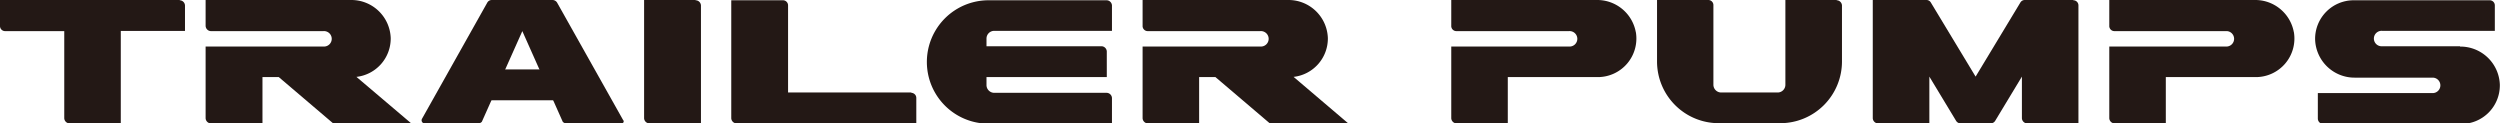 <svg xmlns="http://www.w3.org/2000/svg" viewBox="0 0 459.48 22.68"><defs><style>.cls-1{fill:#231815;}</style></defs><g id="레이어_2" data-name="레이어 2"><g id="레이어_1-2" data-name="레이어 1"><path class="cls-1" d="M452.16,8.5H437.84a1.42,1.42,0,1,1,0-2.83h20.69V1a.94.94,0,0,0-.94-.95h-25a7.09,7.09,0,0,0-7.09,7.22,7.25,7.25,0,0,0,7.32,7H447.1a1.42,1.42,0,1,1,0,2.84H426v4.72a1,1,0,0,0,.94.95h25.42a7.09,7.09,0,0,0,7.09-7.22,7.25,7.25,0,0,0-7.32-7"/><path class="cls-1" d="M300.65,5.92A7.21,7.21,0,0,0,293.46,0H266.73V4.72a.94.94,0,0,0,.94,1h20.69a1.42,1.42,0,1,1,0,2.83H266.73V21.73a1,1,0,0,0,.94.95h9.45V14.17h16.54a7.09,7.09,0,0,0,7-8.25"/><path class="cls-1" d="M421.59,5.92A7.21,7.21,0,0,0,414.4,0H387.67V4.72a.94.94,0,0,0,.94,1h20.7a1.42,1.42,0,0,1,0,2.83H387.67V21.73a1,1,0,0,0,.94.95h9.45V14.17H414.6a7.09,7.09,0,0,0,7-8.25"/><path class="cls-1" d="M381.05,0h-8.91a.94.94,0,0,0-.81.46L363.1,14.08,354.87.46a.92.92,0,0,0-.8-.46H344.2V21.73a1,1,0,0,0,.95.95h9.45v-8.6l4.92,8.14a1,1,0,0,0,.81.46h5.55a1,1,0,0,0,.81-.46l4.92-8.14v7.65a1,1,0,0,0,.94.95H382V1a.94.94,0,0,0-.95-.95"/><path class="cls-1" d="M337.59,0h-9.45V15.59A1.42,1.42,0,0,1,326.73,17h-10.4a1.43,1.43,0,0,1-1.42-1.42V1A.94.94,0,0,0,314,0h-9.45v11.3a11.34,11.34,0,0,0,11.34,11.34H327.2a11.34,11.34,0,0,0,11.34-11.34V1a1,1,0,0,0-1-.95"/><path class="cls-1" d="M167.52,17H144.84V1a.94.94,0,0,0-1-.95h-9.44V21.73a1,1,0,0,0,.94.95h33.07V18a.94.94,0,0,0-.94-.94"/><path class="cls-1" d="M127.83,0h-9.45V21.73a1,1,0,0,0,1,.95h9.45V1a1,1,0,0,0-1-.95"/><path class="cls-1" d="M182.73,5.67h21.64V1a1,1,0,0,0-1-.95H181.69a11.34,11.34,0,0,0,0,22.68h22.68V18a1,1,0,0,0-1-.94H182.73a1.43,1.43,0,0,1-1.42-1.42V14.17h22.11V9.45a1,1,0,0,0-.94-.95H181.31V7.09a1.42,1.42,0,0,1,1.42-1.42"/><path class="cls-1" d="M33.07,0H0V4.72a.94.94,0,0,0,.94,1H11.81V21.73a1,1,0,0,0,.95.95H22.2v-17H34V1a1,1,0,0,0-1-.95"/><path class="cls-1" d="M237.75,14.13A7.1,7.1,0,0,0,244.05,7,7.24,7.24,0,0,0,236.73,0H210V4.72a.94.94,0,0,0,.94,1h20.69a1.42,1.42,0,1,1,0,2.83H210V21.73a1,1,0,0,0,.94.95h9.45V14.17h3l10,8.51h14.41Z"/><path class="cls-1" d="M65.51,14.13A7.1,7.1,0,0,0,71.81,7,7.24,7.24,0,0,0,64.49,0H37.79V4.72a1,1,0,0,0,1,1H59.43a1.42,1.42,0,1,1,0,2.83H37.79V21.73a1,1,0,0,0,1,.95h9.45V14.17h3l10,8.51H75.59Z"/><path class="cls-1" d="M114.55,22.11,102.39.48a1,1,0,0,0-.83-.48H90.38a.94.94,0,0,0-.82.48l-12,21.35a.57.57,0,0,0,.5.85h9.81a.94.94,0,0,0,.69-.3L96,5.72l7.43,16.66a.93.93,0,0,0,.68.3h10.14a.38.38,0,0,0,.33-.57"/><rect class="cls-1" x="87.11" y="12.76" width="17.87" height="5.67"/></g></g></svg>